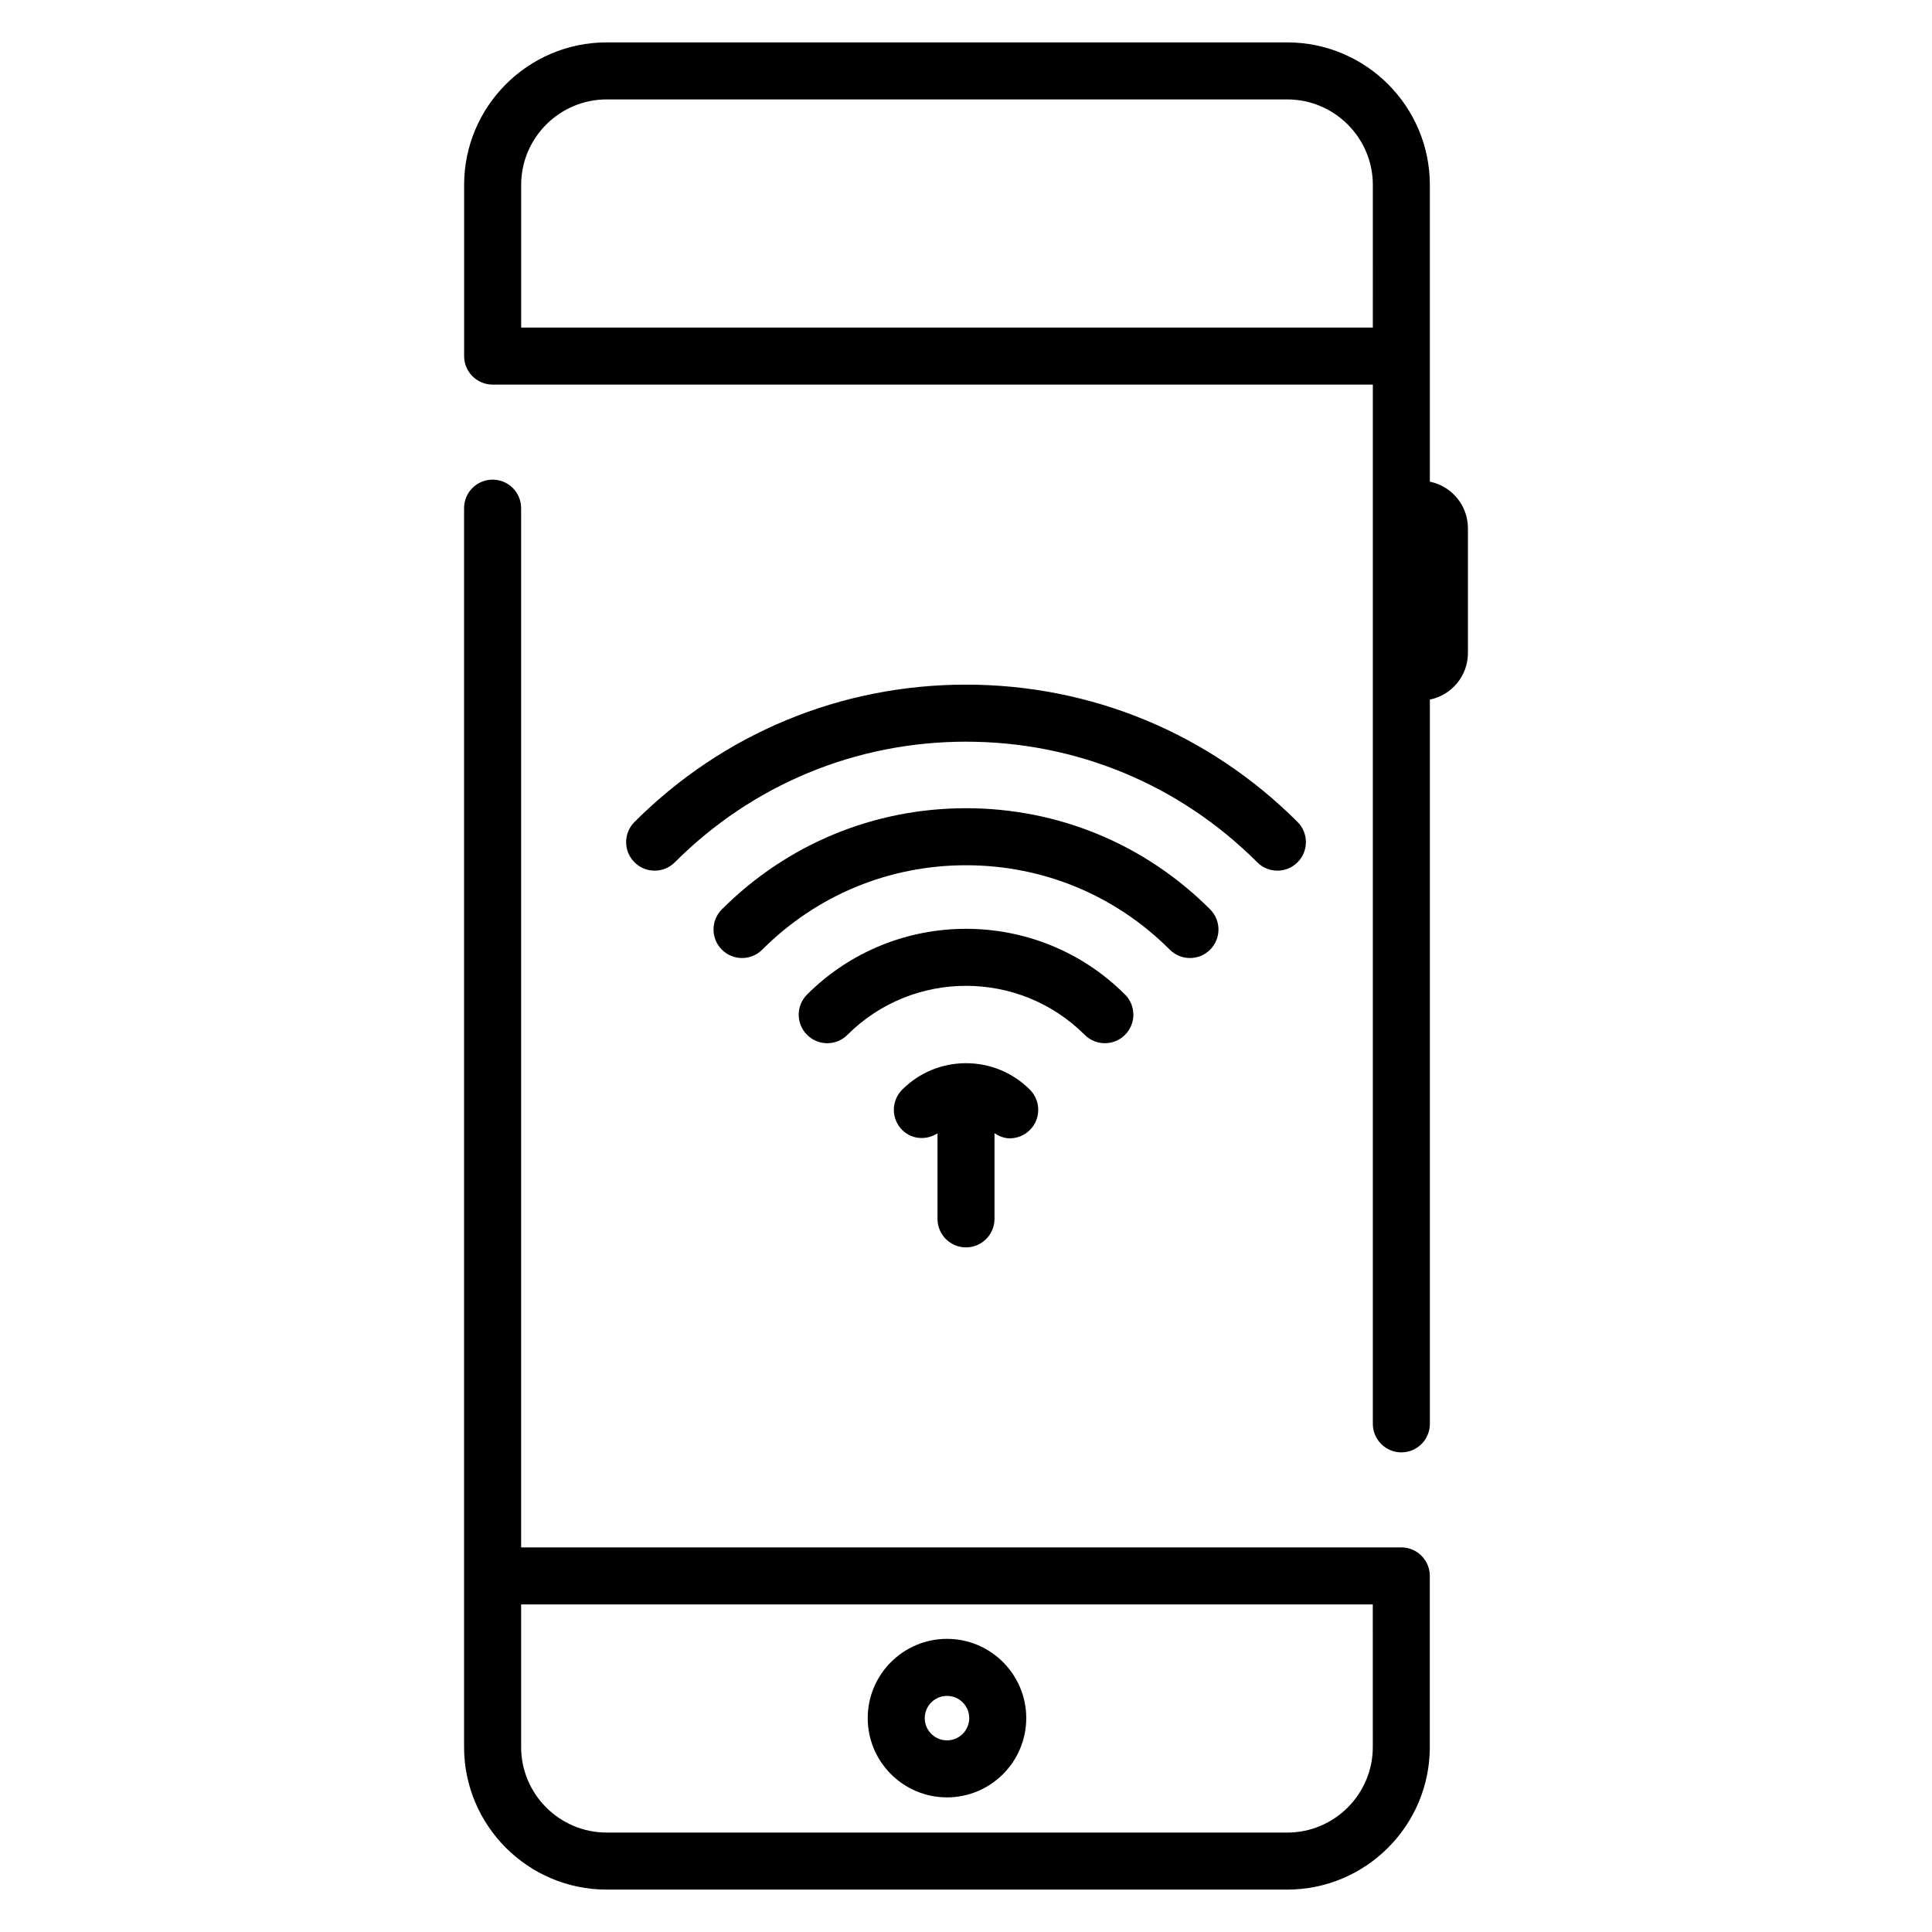<?xml version="1.0" encoding="UTF-8"?>
<!-- Uploaded to: SVG Repo, www.svgrepo.com, Generator: SVG Repo Mixer Tools -->
<svg fill="#000000" width="800px" height="800px" version="1.1" viewBox="144 144 512 512" xmlns="http://www.w3.org/2000/svg">
 <path d="m482.52 374.73c1.941 0 3.871-0.734 5.344-2.211 2.953-2.953 2.953-7.734 0-10.688-23.469-23.465-54.668-36.395-87.859-36.395s-64.391 12.922-87.859 36.395c-2.953 2.953-2.953 7.734 0 10.688s7.734 2.953 10.688 0c20.609-20.617 48.016-31.965 77.172-31.965 29.16 0 56.562 11.352 77.18 31.965 1.469 1.477 3.406 2.211 5.336 2.211zm-23.172 23.156c1.941 0 3.871-0.734 5.344-2.211 2.953-2.949 2.953-7.734 0-10.688-17.27-17.285-40.246-26.801-64.688-26.801s-47.418 9.523-64.699 26.801c-2.953 2.953-2.953 7.734 0 10.688s7.734 2.953 10.688 0c14.43-14.43 33.609-22.375 54.012-22.375s39.586 7.945 54.004 22.375c1.473 1.477 3.41 2.211 5.34 2.211zm-22.551 22.574c1.93 0 3.871-0.734 5.344-2.211 2.953-2.953 2.953-7.738 0-10.688-23.23-23.227-61.035-23.215-84.258 0-2.953 2.953-2.953 7.734 0 10.688s7.734 2.953 10.688 0c17.332-17.324 45.551-17.324 62.887 0 1.469 1.473 3.398 2.211 5.34 2.211zm-36.801 54.109c4.176 0 7.559-3.387 7.559-7.559v-22.68c1.238 0.801 2.606 1.34 4.027 1.34 1.941 0 3.871-0.734 5.344-2.211 2.953-2.953 2.953-7.734 0-10.688-4.516-4.519-10.531-7.012-16.918-7.012-6.387 0-12.398 2.488-16.918 7.012-2.949 2.953-2.949 7.738 0.004 10.691 2.555 2.551 6.43 2.754 9.355 0.883v22.672c-0.008 4.168 3.371 7.551 7.547 7.551zm122.93-202.92v-78.629c0-20.836-16.953-37.785-37.785-37.785h-180.36c-20.836 0-37.785 16.949-37.785 37.785v45.344c0 4.172 3.379 7.559 7.559 7.559h233.26v275.41c0 4.172 3.387 7.559 7.559 7.559s7.559-3.387 7.559-7.559l-0.004-191.94c5.75-1.164 10.086-6.258 10.086-12.344v-33.066c0-6.078-4.336-11.172-10.086-12.336zm-15.113-40.844h-225.7v-37.785c0-12.5 10.172-22.672 22.672-22.672h180.36c12.496 0 22.672 10.172 22.672 22.672zm-112.85 389.52c11.582 0 21.004-9.426 21.004-21.008 0-11.582-9.422-21.004-21.004-21.004s-21.008 9.422-21.008 21.004c-0.004 11.582 9.418 21.008 21.008 21.008zm0-26.895c3.25 0 5.894 2.641 5.894 5.891 0 3.254-2.644 5.894-5.894 5.894s-5.894-2.641-5.894-5.894c0-3.25 2.644-5.891 5.894-5.891zm120.4-39.352h-233.26v-275.41c0-4.176-3.379-7.559-7.559-7.559-4.176 0-7.559 3.379-7.559 7.559v328.31c0 20.836 16.949 37.785 37.785 37.785h180.36c20.832 0 37.785-16.949 37.785-37.785v-45.344c0.004-4.172-3.375-7.559-7.555-7.559zm-7.555 52.902c0 12.5-10.176 22.672-22.672 22.672l-180.36-0.004c-12.5 0-22.672-10.172-22.672-22.672v-37.785h225.7z"/>
</svg>